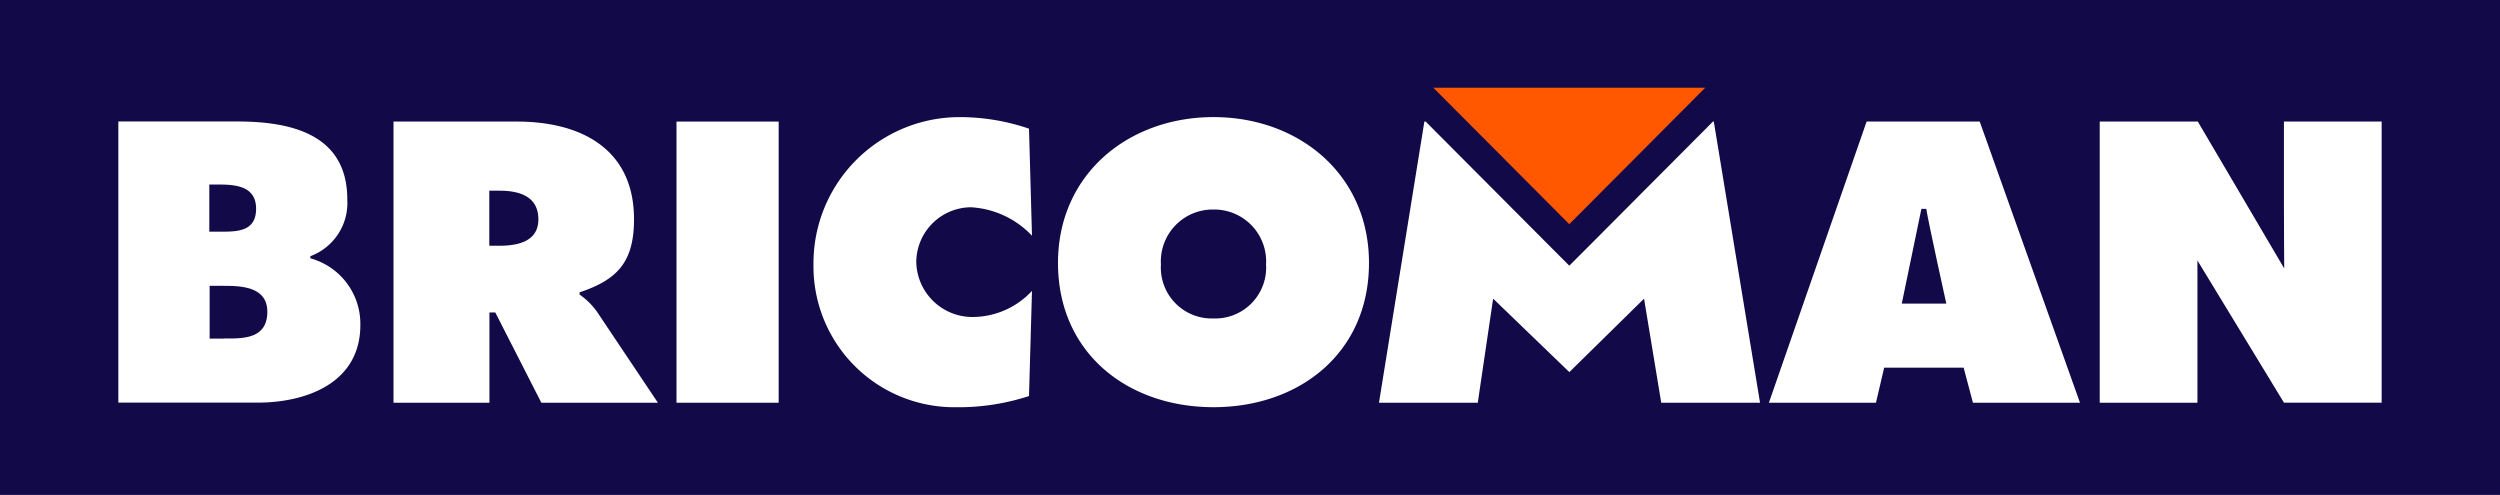 <?xml version="1.0" encoding="UTF-8" standalone="no"?>
<svg xmlns:dc="http://purl.org/dc/elements/1.1/" xmlns:cc="http://creativecommons.org/ns#" xmlns:rdf="http://www.w3.org/1999/02/22-rdf-syntax-ns#" xmlns:svg="http://www.w3.org/2000/svg" xmlns="http://www.w3.org/2000/svg" xmlns:sodipodi="http://sodipodi.sourceforge.net/DTD/sodipodi-0.dtd" xmlns:inkscape="http://www.inkscape.org/namespaces/inkscape" width="132.158" height="26.164" viewBox="0 0 132.158 26.164" version="1.1" id="svg861" sodipodi:docname="Logo Bricoman.svg" inkscape:version="1.0.1 (c497b03c, 2020-09-10)">
  <defs id="defs835">
    <style id="style833">.a{fill:#fff;}.b{fill:#ff5800;}</style>
  </defs>
  <rect style="fill:#120949;stroke:none;stroke-width:1.002;fill-opacity:1" id="rect888" width="132.158" height="26.164" x="0" y="0"></rect>
  <g id="g899" transform="translate(6.257,4.637)">
    <path class="a" d="M 10.151,9.023 V 8.905 a 3,3 0 0 0 1.951,-3 c 0,-3.43 -2.936,-4.12 -5.815,-4.12 h -6.288 v 14.862 h 7.353 c 2.6,0 5.44,-1.044 5.44,-4.1 A 3.592,3.592 0 0 0 10.151,9.018 M 4.808,5.118 H 5.29 c 0.866,0 1.994,0.066 1.991,1.279 C 7.281,7.59 6.306,7.61 5.44,7.61 H 4.808 Z m 0.759,8.143 H 4.825 v -2.788 h 0.658 c 0.923,0 2.4,0 2.392,1.384 -0.009,1.466 -1.364,1.4 -2.308,1.4" id="path839"></path>
    <path class="a" d="m 24.381,10.936 v -0.119 c 2.011,-0.67 2.878,-1.616 2.878,-3.863 0,-3.746 -2.838,-5.165 -6.189,-5.165 h -6.525 v 14.862 h 5.071 v -4.77 h 0.31 l 2.434,4.77 h 6.161 L 25.288,11.822 A 3.781,3.781 0 0 0 24.381,10.935 M 20.109,8.354 h -0.5 v -2.91 h 0.542 c 0.965,0 2.059,0.25 2.052,1.525 -0.007,1.207 -1.169,1.386 -2.093,1.386" id="path841"></path>
    <rect class="a" width="5.401" height="14.862" id="rect843" x="29.505" y="1.79"></rect>
    <path class="a" d="m 45.123,6.323 a 4.819,4.819 0 0 1 3.174,1.5 L 48.139,2.165 a 11.315,11.315 0 0 0 -3.627,-0.611 7.728,7.728 0 0 0 -7.766,7.806 7.447,7.447 0 0 0 7.549,7.53 11.968,11.968 0 0 0 3.844,-0.591 l 0.158,-5.559 a 4.3,4.3 0 0 1 -3.1,1.38 2.967,2.967 0 0 1 -3.016,-2.9 2.911,2.911 0 0 1 2.937,-2.9" id="path845"></path>
    <path class="a" d="m 57.892,1.553 c -4.514,0 -8.22,3.035 -8.22,7.707 0,4.77 3.687,7.628 8.22,7.628 4.533,0 8.22,-2.858 8.22,-7.628 0,-4.672 -3.706,-7.707 -8.22,-7.707 m 0,10.644 a 2.691,2.691 0 0 1 -2.779,-2.858 2.743,2.743 0 0 1 2.779,-2.9 2.744,2.744 0 0 1 2.779,2.9 2.692,2.692 0 0 1 -2.779,2.858" id="path847"></path>
    <path class="a" d="m 92.418,1.789 -5.165,14.862 h 5.659 l 0.434,-1.853 h 4.2 l 0.493,1.853 h 5.658 l -5.3,-14.862 z m 1.859,9.623 1.037,-5.009 h 0.258 c 0.1,0.67 1.058,5.009 1.058,5.009 z" id="path849"></path>
    <path class="a" d="m 114.479,1.789 v 4.455 c 0,1.262 0.015,3.308 0.015,3.308 l -4.568,-7.763 h -5.185 v 14.862 h 5.165 v -4.829 c 0,-0.986 0,-2.689 0,-2.689 l 4.575,7.517 h 5.164 V 1.789 Z" id="path851"></path>
    <path class="a" d="m 84.295,1.789 -6.493,6.518 -1.1,1.1 -1.1,-1.1 -6.494,-6.518 H 69.04 l -2.4,14.862 h 5.223 l 0.812,-5.5 4.028,3.883 3.95,-3.883 0.908,5.5 h 5.223 L 84.34,1.789 Z" id="path853"></path>
    <path class="b" d="M 83.887,0 H 69.513 L 76.7,7.214 Z" id="path855"></path>
  </g>
</svg>

